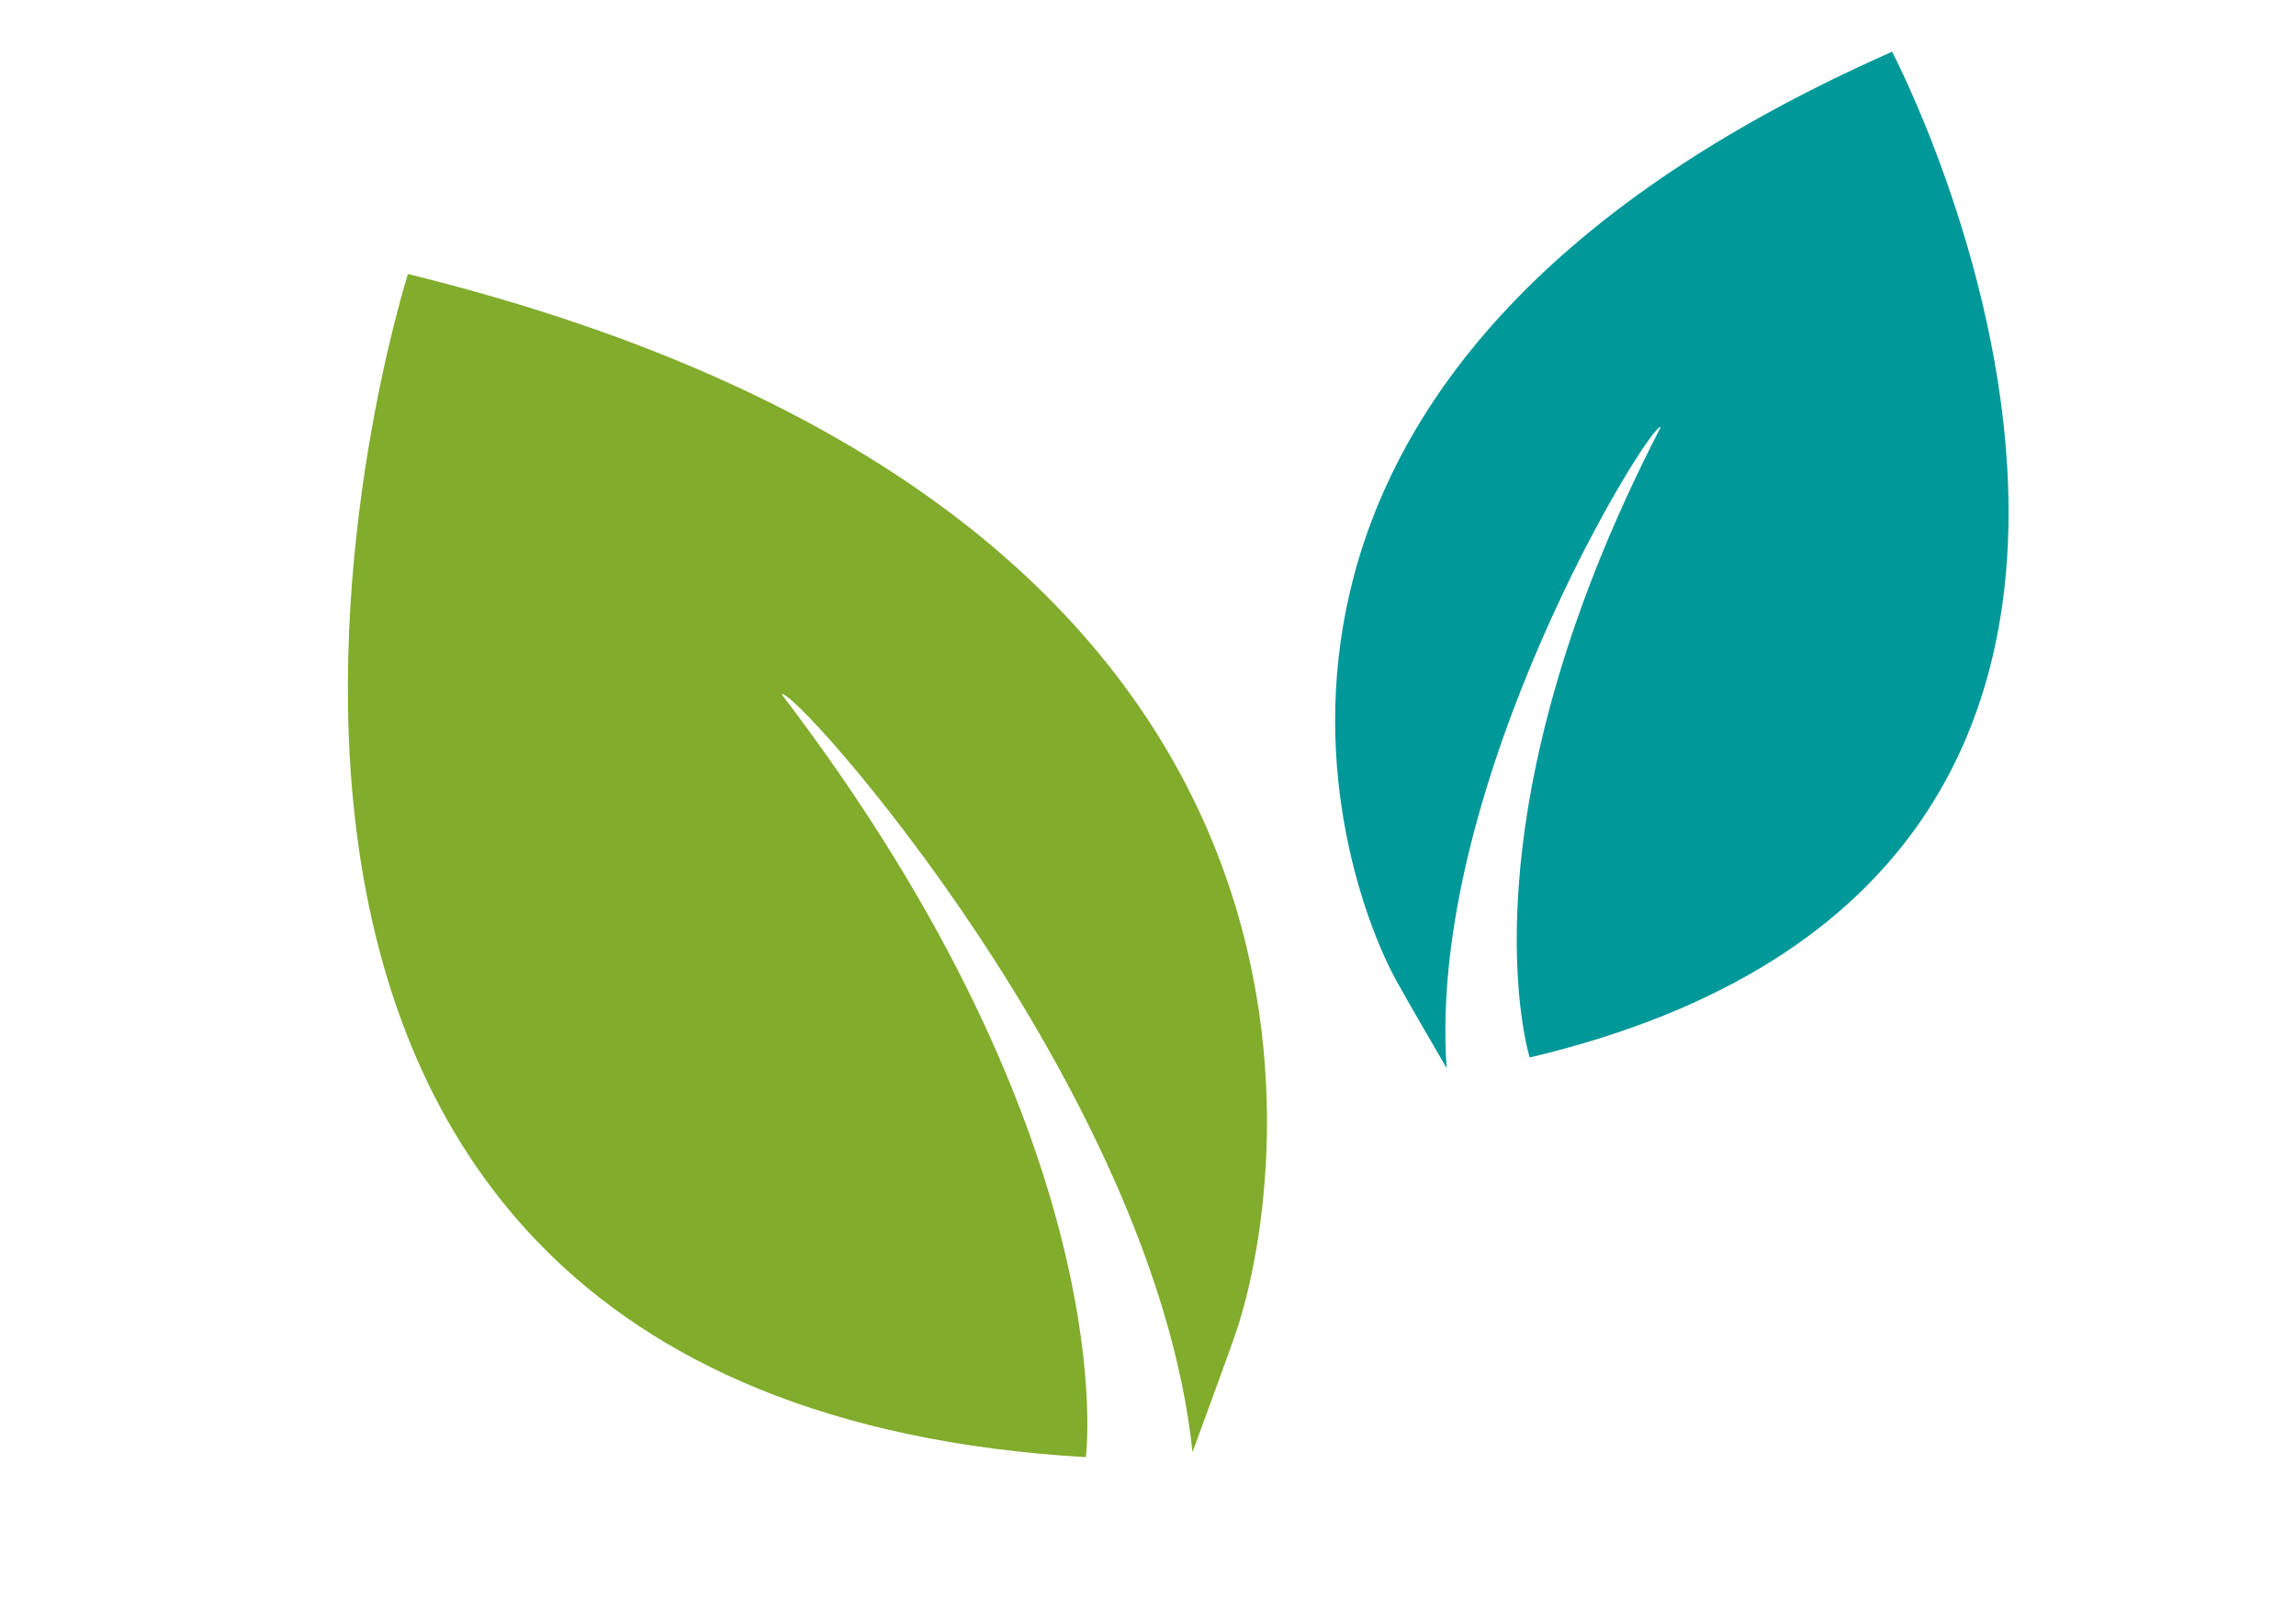 <?xml version="1.0" encoding="UTF-8"?> <svg xmlns="http://www.w3.org/2000/svg" width="62.345" height="43.726" viewBox="0 0 62.345 43.726"> <g id="Group_132" data-name="Group 132" transform="translate(-310.186 -1719.903)"> <g id="Group_130" data-name="Group 130" transform="matrix(0.848, 0.53, -0.53, 0.848, 322.542, 1725.298)"> <path id="Path_434" data-name="Path 434" d="M14.66,6.713c.023-.41,14.247,3.694,20.359,11.535,0,0-.594-2.855-.742-3.465C33.237,10.513,26.073-6.152,0,2.412c0,0,7.893,31.02,32.636,17.487C32.636,19.9,29.115,12.166,14.66,6.713Z" transform="translate(0 0)" fill="#81ac2c"></path> </g> <g id="Group_131" data-name="Group 131" transform="translate(372.531 1733.488) rotate(138)"> <path id="Path_434-2" data-name="Path 434" d="M11.494,13.018c.018.321,11.17-2.9,15.962-9.044,0,0-.466,2.238-.582,2.717C26.059,10.039,20.442,23.1,0,16.39c0,0,6.188-24.32,25.587-13.71C25.587,2.68,22.826,8.742,11.494,13.018Z" transform="translate(0 0)" fill="#019899"></path> </g> </g> </svg> 